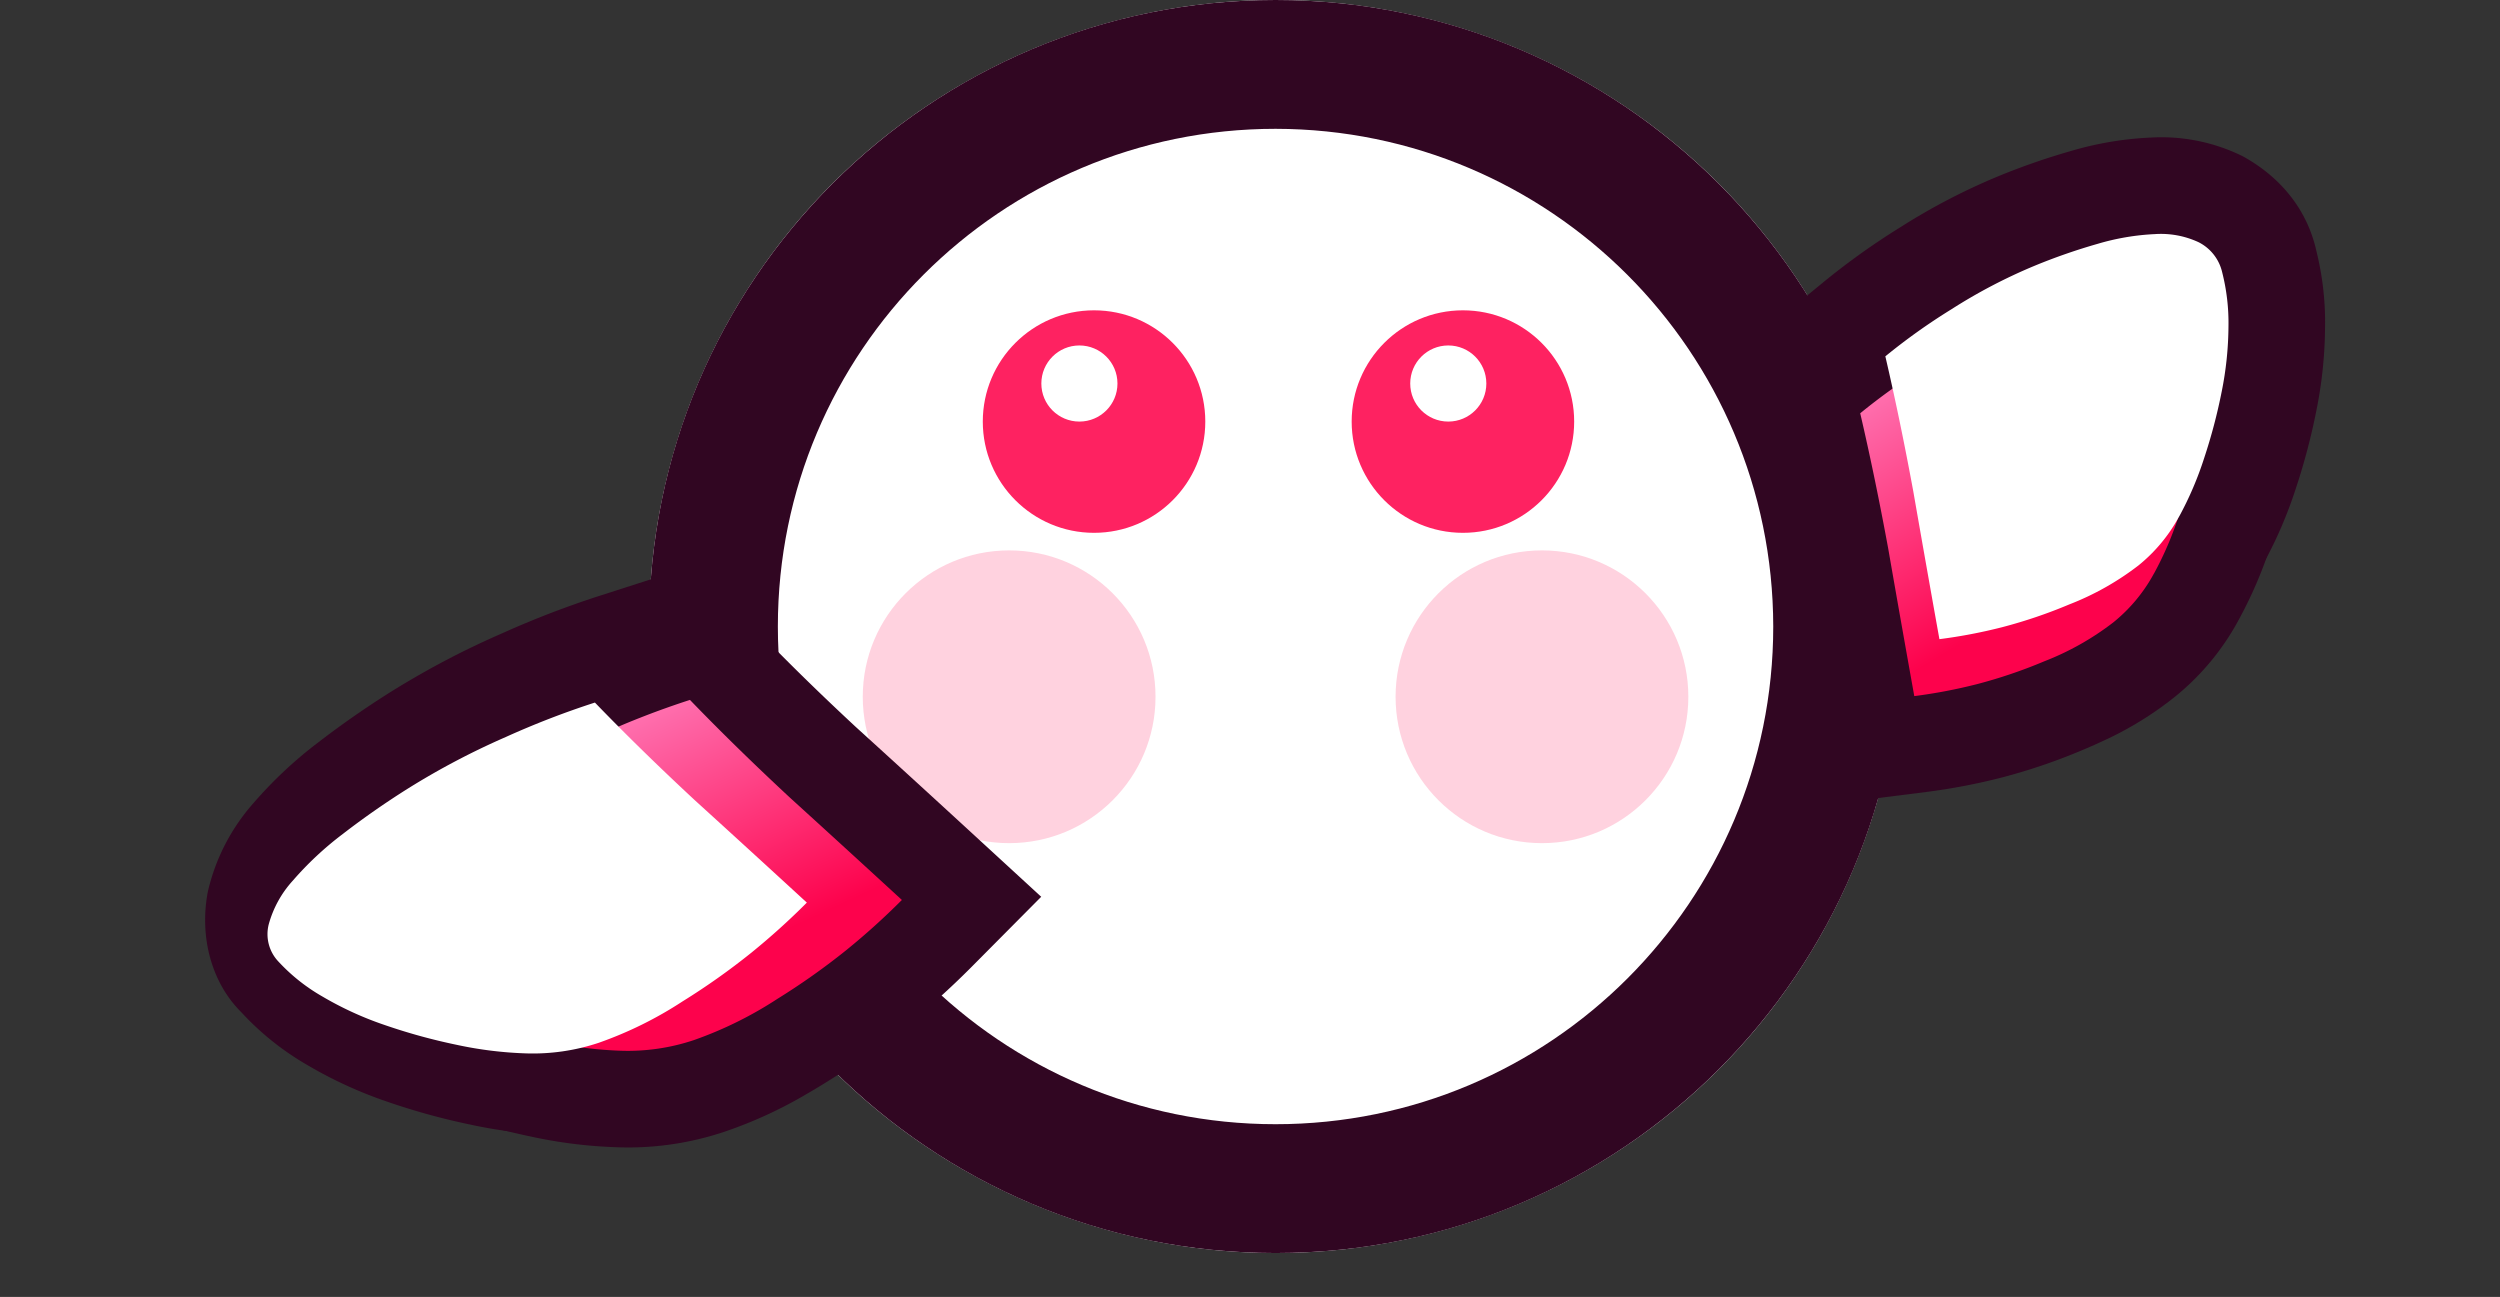 <svg xmlns="http://www.w3.org/2000/svg" xmlns:xlink="http://www.w3.org/1999/xlink" width="960" height="498.031" viewBox="0 0 960 498.031"><rect x="0" y="0" width="960" height="498.031" fill="#333333" stroke="none"/><defs><linearGradient id="a" x1="2.187" x2="2.055" y2="1" gradientUnits="objectBoundingBox"><stop offset="0" stop-color="#ff8dc9"/><stop offset="1" stop-color="#fd024c"/></linearGradient><linearGradient id="b" x1="-1.187" x2="-1.055" xlink:href="#a"/></defs><g transform="translate(-160 -498)"><rect width="960" height="492" transform="translate(160 498)" fill="#fff" opacity="0"/><g transform="translate(-6015.782 -482)"><circle cx="240.58" cy="240.58" r="240.58" transform="translate(6425.015 980)" fill="#fff"/><path d="M240.58,49.465c-105.55,0-191.115,85.565-191.115,191.115S135.03,431.694,240.58,431.694,431.694,346.129,431.694,240.58c-.124-105.5-85.616-190.991-191.115-191.115M240.58,0c132.868,0,240.58,107.711,240.58,240.58s-107.711,240.58-240.58,240.58S0,373.448,0,240.58,107.711,0,240.58,0Z" transform="translate(6425.015 980)" fill="#310622"/><circle cx="56.21" cy="56.21" r="56.21" transform="translate(6507.082 1191.35)" fill="#fe2261" opacity="0.2"/><circle cx="56.21" cy="56.21" r="56.21" transform="translate(6711.686 1191.35)" fill="#fe2261" opacity="0.2"/><circle cx="42.72" cy="42.72" r="42.72" transform="translate(6553.175 1099.165)" fill="#fe2261"/><circle cx="14.615" cy="14.615" r="14.615" transform="translate(6575.658 1112.656)" fill="#fff"/><circle cx="42.72" cy="42.72" r="42.72" transform="translate(6694.823 1099.165)" fill="#fe2261"/><circle cx="14.615" cy="14.615" r="14.615" transform="translate(6717.308 1112.656)" fill="#fff"/><g transform="translate(-79.834 577.337) rotate(-5)"><path d="M65.056,110.874a79.908,79.908,0,0,0,26.271,10.478,148.864,148.864,0,0,0,35.9,2.329,264.955,264.955,0,0,0,32.193-2.984,271.991,271.991,0,0,0,28.053-6q-8.726-27.824-17.621-55.639c-5.284-17.18-10.145-34.326-14.446-51.581a327.3,327.3,0,0,0-36.274-5.659A288.974,288.974,0,0,0,76.588.178C66.376.569,56.269,1.435,46.419,2.762A125.7,125.7,0,0,0,20.809,8.675,41.047,41.047,0,0,0,4.331,18.622a15.288,15.288,0,0,0-3.9,14.25A70.848,70.848,0,0,0,8.3,52.834,128.047,128.047,0,0,0,23.557,74.32,224.021,224.021,0,0,0,43.64,94.686a148.428,148.428,0,0,0,21.421,16.189" transform="translate(6293.222 1296.076) rotate(-25)" fill="#fe2261"/><path d="M156.217,198.024a168.466,168.466,0,0,1-35.338-3.305A116.287,116.287,0,0,1,81.867,178.89,182.313,182.313,0,0,1,55.826,159.1a259.557,259.557,0,0,1-23.057-23.435,165.241,165.241,0,0,1-19.561-27.655A107.283,107.283,0,0,1,1.516,77.948c-4.083-15.076.139-32.579,11.984-46.38A77.4,77.4,0,0,1,45.614,10.86a162.514,162.514,0,0,1,33.362-7.8C89.768,1.61,101.109.636,112.477.2c3.937-.137,7.748-.2,11.559-.2a324.536,324.536,0,0,1,36.6,2.057,361.959,361.959,0,0,1,39.9,6.257l22.585,4.868L228.713,35.6c4.139,16.607,8.823,33.112,13.909,49.647,5.828,18.212,11.721,36.813,17.56,55.43l11.543,36.8L234.5,187.591a309.88,309.88,0,0,1-31.887,6.813,303.087,303.087,0,0,1-36.874,3.433C162.56,197.963,159.327,198.024,156.217,198.024ZM81.663,77.763a98.48,98.48,0,0,0,7.206,9.326,188.143,188.143,0,0,0,16.843,17.074,112.963,112.963,0,0,0,16.413,12.4,42.942,42.942,0,0,0,14.664,5.682,116.754,116.754,0,0,0,26.38,1.443q6.88-.225,13.565-.821-2.451-7.7-4.915-15.406c-3.274-10.642-6.226-20.712-8.924-30.443q-5.036-.675-10.165-1.192a252.726,252.726,0,0,0-37.549-1.479c-8.883.34-17.805,1.1-26.5,2.273Q85.04,77.095,81.663,77.763Z" transform="translate(6243.735 1278.23) rotate(-25)" fill="#310622"/><path d="M65.056,110.874a79.908,79.908,0,0,0,26.271,10.478,148.864,148.864,0,0,0,35.9,2.329,264.955,264.955,0,0,0,32.193-2.984,271.991,271.991,0,0,0,28.053-6q-8.726-27.824-17.621-55.639c-5.284-17.18-10.145-34.326-14.446-51.581a327.3,327.3,0,0,0-36.274-5.659A288.974,288.974,0,0,0,76.588.178C66.376.569,56.269,1.435,46.419,2.762A125.7,125.7,0,0,0,20.809,8.675,41.047,41.047,0,0,0,4.331,18.622a15.288,15.288,0,0,0-3.9,14.25A70.848,70.848,0,0,0,8.3,52.834,128.047,128.047,0,0,0,23.557,74.32,224.021,224.021,0,0,0,43.64,94.686a148.428,148.428,0,0,0,21.421,16.189" transform="translate(6270.268 1289.413) rotate(-25)" fill="#fff"/><path d="M156.217,198.024a168.466,168.466,0,0,1-35.338-3.305A116.287,116.287,0,0,1,81.867,178.89,182.313,182.313,0,0,1,55.826,159.1a259.557,259.557,0,0,1-23.057-23.435,165.241,165.241,0,0,1-19.561-27.655A107.283,107.283,0,0,1,1.516,77.948c-4.083-15.076.139-32.579,11.984-46.38A77.4,77.4,0,0,1,45.614,10.86a162.514,162.514,0,0,1,33.362-7.8C89.768,1.61,101.109.636,112.477.2c3.937-.137,7.748-.2,11.559-.2a324.536,324.536,0,0,1,36.6,2.057,361.959,361.959,0,0,1,39.9,6.257l22.585,4.868L228.713,35.6c4.139,16.607,8.823,33.112,13.909,49.647,5.828,18.212,11.721,36.813,17.56,55.43l11.543,36.8L234.5,187.591a309.88,309.88,0,0,1-31.887,6.813,303.087,303.087,0,0,1-36.874,3.433C162.56,197.963,159.327,198.024,156.217,198.024ZM81.663,77.763a98.48,98.48,0,0,0,7.206,9.326,188.143,188.143,0,0,0,16.843,17.074,112.963,112.963,0,0,0,16.413,12.4,42.942,42.942,0,0,0,14.664,5.682,116.754,116.754,0,0,0,26.38,1.443q6.88-.225,13.565-.821-2.451-7.7-4.915-15.406c-3.274-10.642-6.226-20.712-8.924-30.443q-5.036-.675-10.165-1.192a252.726,252.726,0,0,0-37.549-1.479c-8.883.34-17.805,1.1-26.5,2.273Q85.04,77.095,81.663,77.763Z" transform="translate(6220.782 1271.568) rotate(-25)" fill="#310622"/><path d="M65.056,110.874a79.908,79.908,0,0,0,26.271,10.478,148.864,148.864,0,0,0,35.9,2.329,264.955,264.955,0,0,0,32.193-2.984,271.991,271.991,0,0,0,28.053-6q-8.726-27.824-17.621-55.639c-5.284-17.18-10.145-34.326-14.446-51.581a327.3,327.3,0,0,0-36.274-5.659A288.974,288.974,0,0,0,76.588.178C66.376.569,56.269,1.435,46.419,2.762A125.7,125.7,0,0,0,20.809,8.675,41.047,41.047,0,0,0,4.331,18.622a15.288,15.288,0,0,0-3.9,14.25A70.848,70.848,0,0,0,8.3,52.834,128.047,128.047,0,0,0,23.557,74.32,224.021,224.021,0,0,0,43.64,94.686a148.428,148.428,0,0,0,21.421,16.189" transform="translate(6293.222 1296.076) rotate(-25)" fill="url(#a)"/><path d="M65.056,110.874a79.908,79.908,0,0,0,26.271,10.478,148.864,148.864,0,0,0,35.9,2.329,264.955,264.955,0,0,0,32.193-2.984,271.991,271.991,0,0,0,28.053-6q-8.726-27.824-17.621-55.639c-5.284-17.18-10.145-34.326-14.446-51.581a327.3,327.3,0,0,0-36.274-5.659A288.974,288.974,0,0,0,76.588.178C66.376.569,56.269,1.435,46.419,2.762A125.7,125.7,0,0,0,20.809,8.675,41.047,41.047,0,0,0,4.331,18.622a15.288,15.288,0,0,0-3.9,14.25A70.848,70.848,0,0,0,8.3,52.834,128.047,128.047,0,0,0,23.557,74.32,224.021,224.021,0,0,0,43.64,94.686a148.428,148.428,0,0,0,21.421,16.189" transform="translate(6256.777 1293.91) rotate(-25)" fill="#fff"/></g><g transform="translate(125.068 2968.296) rotate(-25)"><path d="M662.577,118.4a61.968,61.968,0,0,1-22.182,10.478,106.6,106.6,0,0,1-30.315,2.329,189.956,189.956,0,0,1-27.183-2.984,199.151,199.151,0,0,1-23.69-6Q566.576,94.4,574.087,66.6c4.46-17.18,8.566-34.326,12.2-51.581a236.851,236.851,0,0,1,30.631-5.659,206.342,206.342,0,0,1,35.925-1.644A226.905,226.905,0,0,1,678.313,10.3a92.479,92.479,0,0,1,21.627,5.925,34.275,34.275,0,0,1,13.916,9.947,17.292,17.292,0,0,1,3.3,14.25,79.047,79.047,0,0,1-6.642,19.961,130.348,130.348,0,0,1-12.885,21.486,210.9,210.9,0,0,1-16.958,20.366,129.922,129.922,0,0,1-18.089,16.188" transform="translate(6318.138 1185.832)" fill="#fe2261"/><path d="M642.022,189.061q-4.174,0-8.632-.193a226.654,226.654,0,0,1-32.312-3.564,237.633,237.633,0,0,1-28.3-7.161l-33.527-10.777,9.016-34.041q7.394-27.912,14.936-55.808c4.223-16.265,8.2-32.852,11.708-49.544l4.747-22.585L602.016-.327a274.41,274.41,0,0,1,35.437-6.556,243.215,243.215,0,0,1,41.82-1.871,265.286,265.286,0,0,1,29.8,3.017,128.568,128.568,0,0,1,30.108,8.33,70.479,70.479,0,0,1,28.964,21.5c10.225,14.075,13.576,29.782,10.106,45.1a112.872,112.872,0,0,1-9.42,27.909,166.987,166.987,0,0,1-16.375,27.284,248.792,248.792,0,0,1-19.86,23.856,166.221,166.221,0,0,1-22.922,20.487,96.948,96.948,0,0,1-34.789,16.582,131.612,131.612,0,0,1-32.866,3.744Zm-11.917-74.694q3.132.245,6.3.366a71.439,71.439,0,0,0,19.786-1.221,25.606,25.606,0,0,0,8.38-3.7,97.358,97.358,0,0,0,13.666-12.085,177.515,177.515,0,0,0,14.3-17.122,97.171,97.171,0,0,0,7.87-12.551q-1.388-.277-2.8-.492a191.011,191.011,0,0,0-21.528-2.19c-2.193-.09-4.541-.137-6.887-.137a168.087,168.087,0,0,0-22.4,1.486q-2.358.281-4.652.6-3.429,14.615-7.229,29.2-2.412,8.967-4.8,17.843Z" transform="translate(6293.22 1165.234)" fill="#310622"/><path d="M662.577,118.4a61.968,61.968,0,0,1-22.182,10.478,106.6,106.6,0,0,1-30.315,2.329,189.956,189.956,0,0,1-27.183-2.984,199.151,199.151,0,0,1-23.69-6Q566.576,94.4,574.087,66.6c4.46-17.18,8.566-34.326,12.2-51.581a236.851,236.851,0,0,1,30.631-5.659,206.342,206.342,0,0,1,35.925-1.644A226.905,226.905,0,0,1,678.313,10.3a92.479,92.479,0,0,1,21.627,5.925,34.275,34.275,0,0,1,13.916,9.947,17.292,17.292,0,0,1,3.3,14.25,79.047,79.047,0,0,1-6.642,19.961,130.348,130.348,0,0,1-12.885,21.486,210.9,210.9,0,0,1-16.958,20.366,129.922,129.922,0,0,1-18.089,16.188" transform="translate(6336.125 1170.093)" fill="#fff"/><path d="M642.022,189.061q-4.174,0-8.632-.193a226.654,226.654,0,0,1-32.312-3.564,237.633,237.633,0,0,1-28.3-7.161l-33.527-10.777,9.016-34.041q7.394-27.912,14.936-55.808c4.223-16.265,8.2-32.852,11.708-49.544l4.747-22.585L602.016-.327a274.41,274.41,0,0,1,35.437-6.556,243.215,243.215,0,0,1,41.82-1.871,265.338,265.338,0,0,1,29.8,3.017,128.58,128.58,0,0,1,30.108,8.33,70.479,70.479,0,0,1,28.964,21.5c10.225,14.075,13.576,29.782,10.106,45.1a112.872,112.872,0,0,1-9.42,27.909,166.987,166.987,0,0,1-16.375,27.284,248.792,248.792,0,0,1-19.86,23.856,166.221,166.221,0,0,1-22.922,20.487,96.948,96.948,0,0,1-34.789,16.582,131.612,131.612,0,0,1-32.866,3.744Zm-11.917-74.694q3.132.245,6.3.366a71.439,71.439,0,0,0,19.786-1.221,25.606,25.606,0,0,0,8.38-3.7,97.358,97.358,0,0,0,13.666-12.085,177.515,177.515,0,0,0,14.3-17.122,97.17,97.17,0,0,0,7.87-12.551q-1.388-.277-2.8-.492a191.009,191.009,0,0,0-21.528-2.19c-2.193-.09-4.541-.137-6.887-.137a168.087,168.087,0,0,0-22.4,1.486q-2.358.281-4.652.6-3.429,14.615-7.229,29.2-2.412,8.967-4.8,17.843Z" transform="translate(6311.208 1149.495)" fill="#310622"/><path d="M662.577,118.4a61.968,61.968,0,0,1-22.182,10.478,106.6,106.6,0,0,1-30.315,2.329,189.956,189.956,0,0,1-27.183-2.984,199.151,199.151,0,0,1-23.69-6Q566.576,94.4,574.087,66.6c4.46-17.18,8.566-34.326,12.2-51.581a236.851,236.851,0,0,1,30.631-5.659,206.342,206.342,0,0,1,35.925-1.644A226.905,226.905,0,0,1,678.313,10.3a92.479,92.479,0,0,1,21.627,5.925,34.275,34.275,0,0,1,13.916,9.947,17.292,17.292,0,0,1,3.3,14.25,79.047,79.047,0,0,1-6.642,19.961,130.348,130.348,0,0,1-12.885,21.486,210.9,210.9,0,0,1-16.958,20.366,129.922,129.922,0,0,1-18.089,16.188" transform="translate(6318.138 1185.832)" fill="url(#b)"/><path d="M662.577,118.4a61.968,61.968,0,0,1-22.182,10.478,106.6,106.6,0,0,1-30.315,2.329,189.956,189.956,0,0,1-27.183-2.984,199.151,199.151,0,0,1-23.69-6Q566.576,94.4,574.087,66.6c4.46-17.18,8.566-34.326,12.2-51.581a236.851,236.851,0,0,1,30.631-5.659,206.342,206.342,0,0,1,35.925-1.644A226.905,226.905,0,0,1,678.313,10.3a92.479,92.479,0,0,1,21.627,5.925,34.275,34.275,0,0,1,13.916,9.947,17.292,17.292,0,0,1,3.3,14.25,79.047,79.047,0,0,1-6.642,19.961,130.348,130.348,0,0,1-12.885,21.486,210.9,210.9,0,0,1-16.958,20.366,129.922,129.922,0,0,1-18.089,16.188" transform="translate(6336.125 1170.093)" fill="#fff"/></g></g></g></svg>